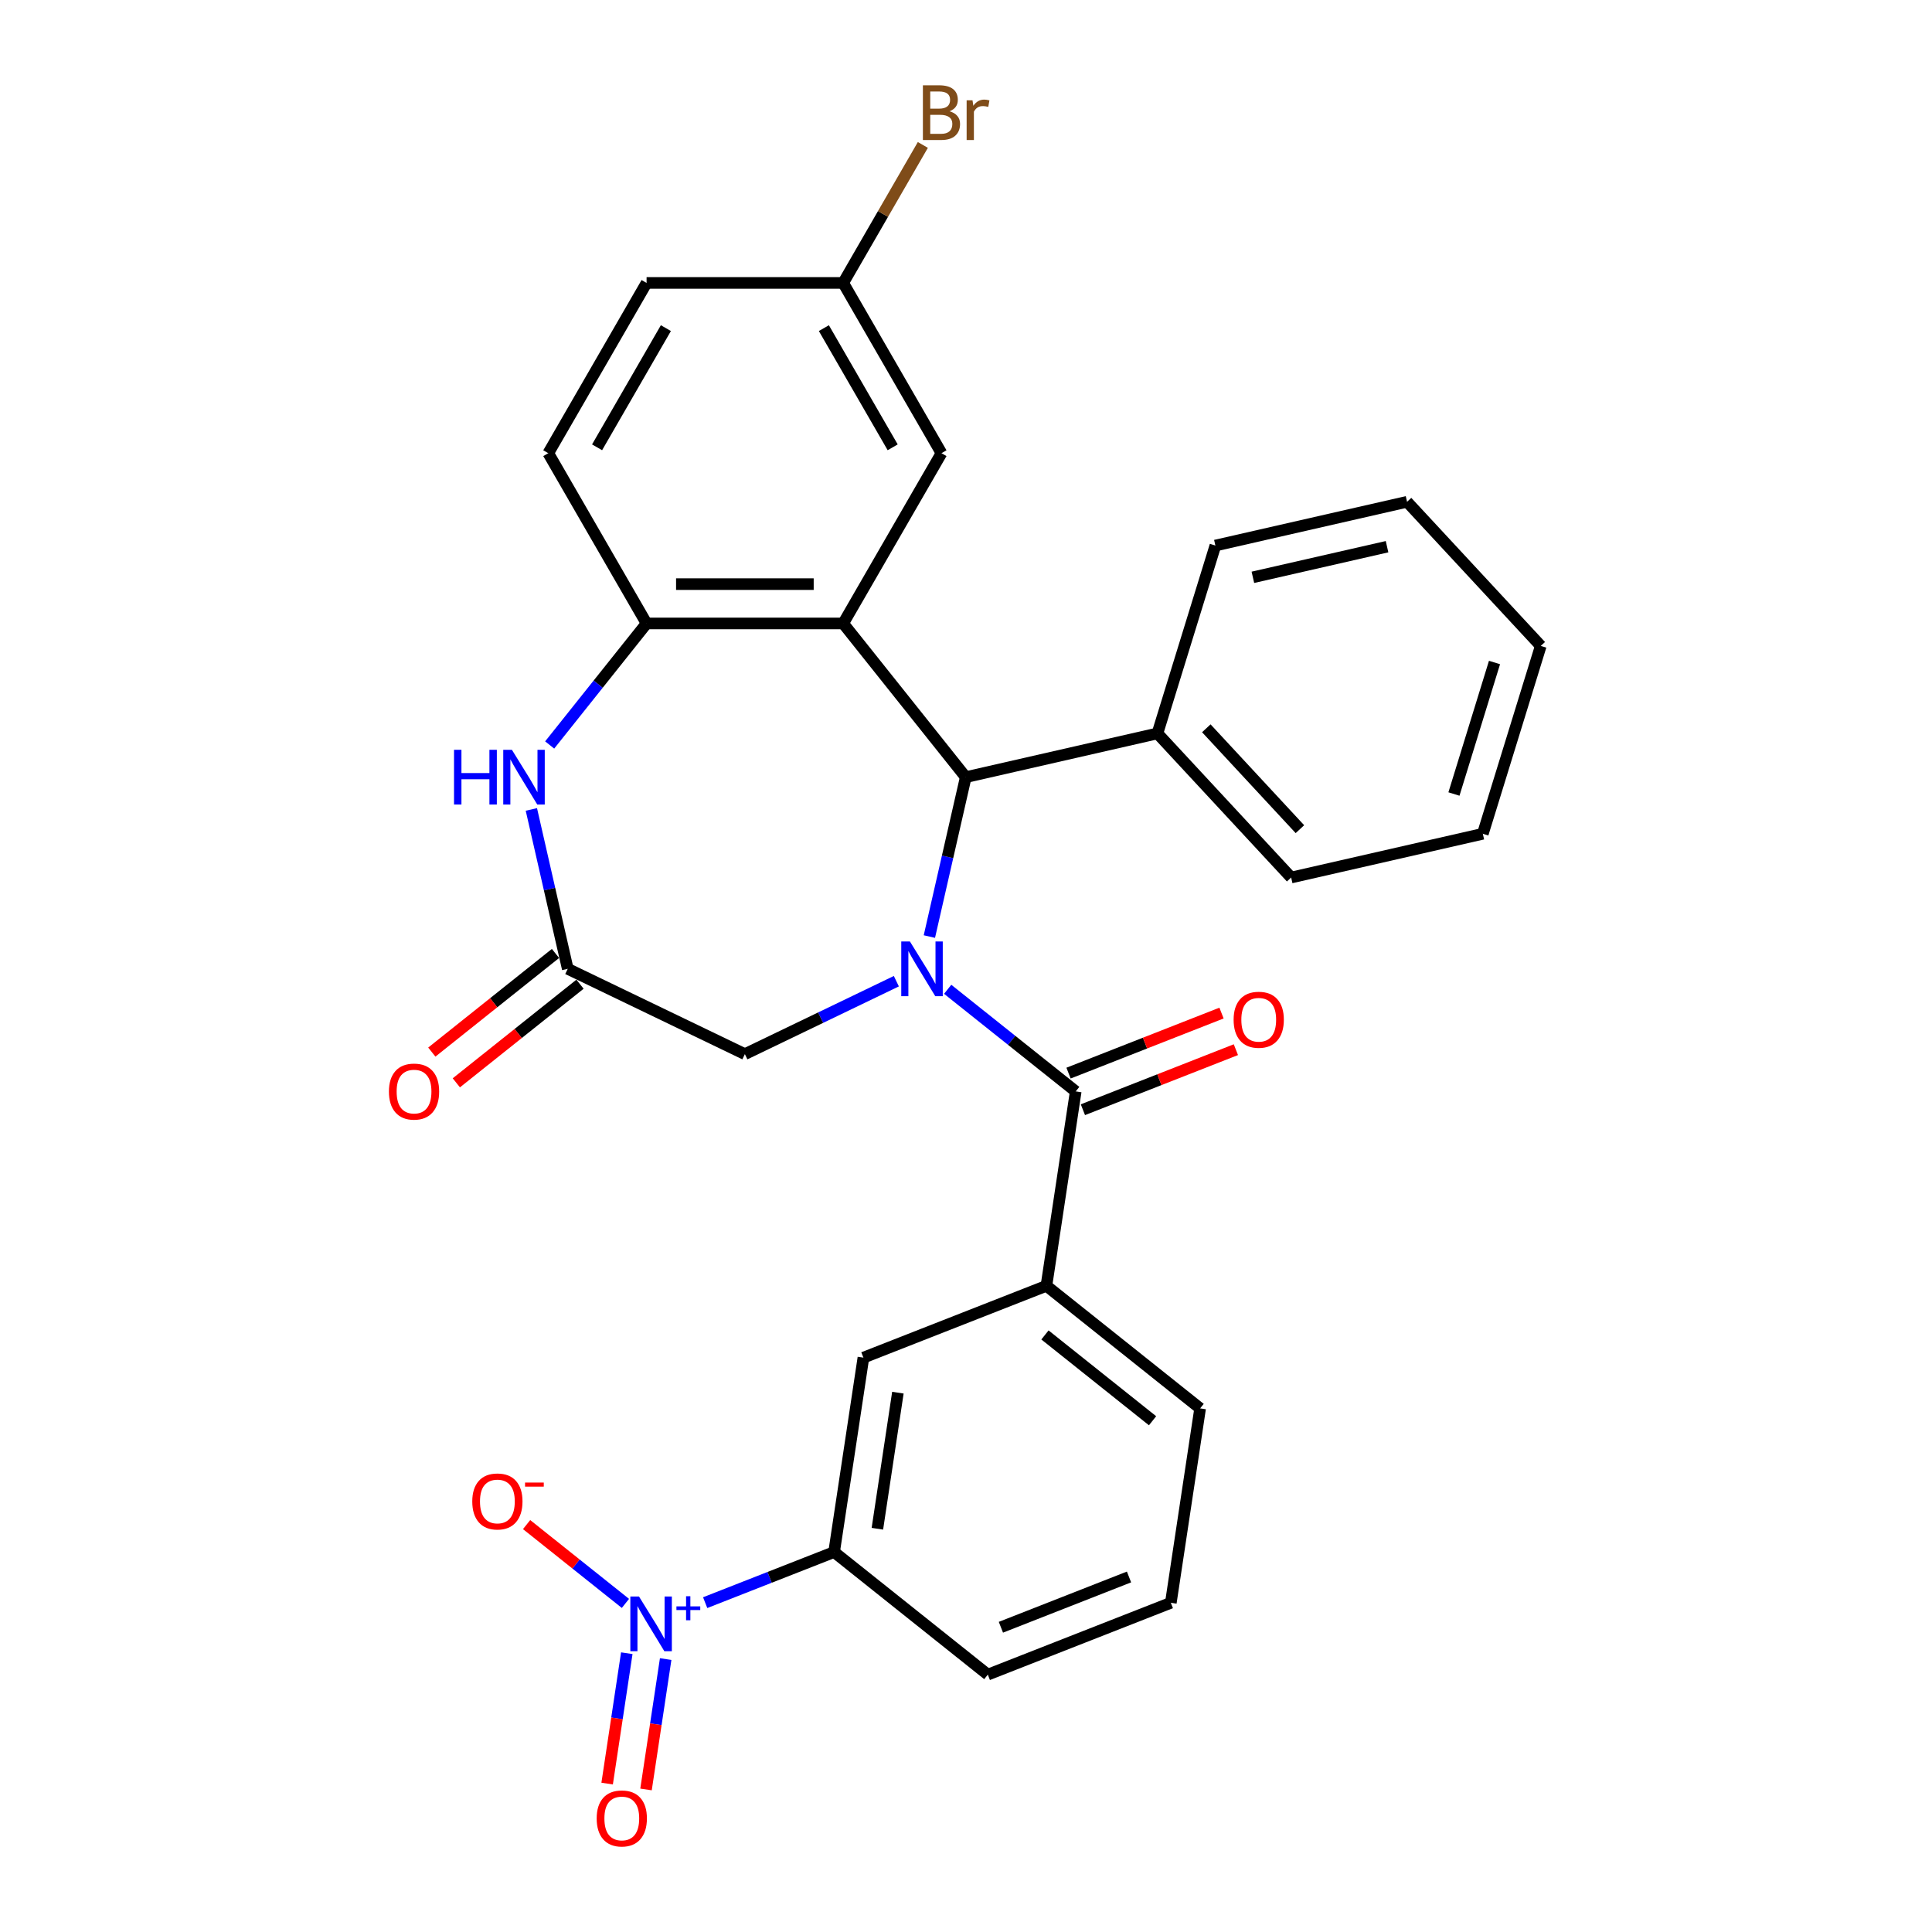 <?xml version='1.0' encoding='iso-8859-1'?>
<svg version='1.1' baseProfile='full'
              xmlns='http://www.w3.org/2000/svg'
                      xmlns:rdkit='http://www.rdkit.org/xml'
                      xmlns:xlink='http://www.w3.org/1999/xlink'
                  xml:space='preserve'
width='1000px' height='1000px' viewBox='0 0 1000 1000'>
<!-- END OF HEADER -->
<rect style='opacity:1.0;fill:#FFFFFF;stroke:none' width='1000' height='1000' x='0' y='0'> </rect>
<path class='bond-1' d='M 490.516,512.06 L 523.653,538.486' style='fill:none;fill-rule:evenodd;stroke:#0000FF;stroke-width:6px;stroke-linecap:butt;stroke-linejoin:miter;stroke-opacity:1' />
<path class='bond-1' d='M 523.653,538.486 L 556.791,564.913' style='fill:none;fill-rule:evenodd;stroke:#000000;stroke-width:6px;stroke-linecap:butt;stroke-linejoin:miter;stroke-opacity:1' />
<path class='bond-2' d='M 481.044,484.762 L 490.46,443.51' style='fill:none;fill-rule:evenodd;stroke:#0000FF;stroke-width:6px;stroke-linecap:butt;stroke-linejoin:miter;stroke-opacity:1' />
<path class='bond-2' d='M 490.46,443.51 L 499.875,402.257' style='fill:none;fill-rule:evenodd;stroke:#000000;stroke-width:6px;stroke-linecap:butt;stroke-linejoin:miter;stroke-opacity:1' />
<path class='bond-8' d='M 463.948,507.863 L 424.748,526.741' style='fill:none;fill-rule:evenodd;stroke:#0000FF;stroke-width:6px;stroke-linecap:butt;stroke-linejoin:miter;stroke-opacity:1' />
<path class='bond-8' d='M 424.748,526.741 L 385.549,545.618' style='fill:none;fill-rule:evenodd;stroke:#000000;stroke-width:6px;stroke-linecap:butt;stroke-linejoin:miter;stroke-opacity:1' />
<path class='bond-0' d='M 436.429,322.698 L 499.875,402.257' style='fill:none;fill-rule:evenodd;stroke:#000000;stroke-width:6px;stroke-linecap:butt;stroke-linejoin:miter;stroke-opacity:1' />
<path class='bond-4' d='M 436.429,322.698 L 334.669,322.698' style='fill:none;fill-rule:evenodd;stroke:#000000;stroke-width:6px;stroke-linecap:butt;stroke-linejoin:miter;stroke-opacity:1' />
<path class='bond-4' d='M 421.165,302.346 L 349.933,302.346' style='fill:none;fill-rule:evenodd;stroke:#000000;stroke-width:6px;stroke-linecap:butt;stroke-linejoin:miter;stroke-opacity:1' />
<path class='bond-11' d='M 436.429,322.698 L 487.309,234.571' style='fill:none;fill-rule:evenodd;stroke:#000000;stroke-width:6px;stroke-linecap:butt;stroke-linejoin:miter;stroke-opacity:1' />
<path class='bond-7' d='M 556.791,564.913 L 541.624,665.536' style='fill:none;fill-rule:evenodd;stroke:#000000;stroke-width:6px;stroke-linecap:butt;stroke-linejoin:miter;stroke-opacity:1' />
<path class='bond-14' d='M 560.509,574.385 L 600.1,558.847' style='fill:none;fill-rule:evenodd;stroke:#000000;stroke-width:6px;stroke-linecap:butt;stroke-linejoin:miter;stroke-opacity:1' />
<path class='bond-14' d='M 600.1,558.847 L 639.691,543.309' style='fill:none;fill-rule:evenodd;stroke:#FF0000;stroke-width:6px;stroke-linecap:butt;stroke-linejoin:miter;stroke-opacity:1' />
<path class='bond-14' d='M 553.073,555.44 L 592.664,539.902' style='fill:none;fill-rule:evenodd;stroke:#000000;stroke-width:6px;stroke-linecap:butt;stroke-linejoin:miter;stroke-opacity:1' />
<path class='bond-14' d='M 592.664,539.902 L 632.255,524.363' style='fill:none;fill-rule:evenodd;stroke:#FF0000;stroke-width:6px;stroke-linecap:butt;stroke-linejoin:miter;stroke-opacity:1' />
<path class='bond-15' d='M 499.875,402.257 L 599.084,379.613' style='fill:none;fill-rule:evenodd;stroke:#000000;stroke-width:6px;stroke-linecap:butt;stroke-linejoin:miter;stroke-opacity:1' />
<path class='bond-3' d='M 364.995,829.53 L 398.363,816.433' style='fill:none;fill-rule:evenodd;stroke:#0000FF;stroke-width:6px;stroke-linecap:butt;stroke-linejoin:miter;stroke-opacity:1' />
<path class='bond-3' d='M 398.363,816.433 L 431.732,803.337' style='fill:none;fill-rule:evenodd;stroke:#000000;stroke-width:6px;stroke-linecap:butt;stroke-linejoin:miter;stroke-opacity:1' />
<path class='bond-12' d='M 323.722,829.921 L 298.144,809.523' style='fill:none;fill-rule:evenodd;stroke:#0000FF;stroke-width:6px;stroke-linecap:butt;stroke-linejoin:miter;stroke-opacity:1' />
<path class='bond-12' d='M 298.144,809.523 L 272.566,789.125' style='fill:none;fill-rule:evenodd;stroke:#FF0000;stroke-width:6px;stroke-linecap:butt;stroke-linejoin:miter;stroke-opacity:1' />
<path class='bond-13' d='M 324.426,855.702 L 319.34,889.441' style='fill:none;fill-rule:evenodd;stroke:#0000FF;stroke-width:6px;stroke-linecap:butt;stroke-linejoin:miter;stroke-opacity:1' />
<path class='bond-13' d='M 319.34,889.441 L 314.255,923.18' style='fill:none;fill-rule:evenodd;stroke:#FF0000;stroke-width:6px;stroke-linecap:butt;stroke-linejoin:miter;stroke-opacity:1' />
<path class='bond-13' d='M 344.55,858.735 L 339.465,892.474' style='fill:none;fill-rule:evenodd;stroke:#0000FF;stroke-width:6px;stroke-linecap:butt;stroke-linejoin:miter;stroke-opacity:1' />
<path class='bond-13' d='M 339.465,892.474 L 334.38,926.213' style='fill:none;fill-rule:evenodd;stroke:#FF0000;stroke-width:6px;stroke-linecap:butt;stroke-linejoin:miter;stroke-opacity:1' />
<path class='bond-17' d='M 334.669,322.698 L 283.788,234.571' style='fill:none;fill-rule:evenodd;stroke:#000000;stroke-width:6px;stroke-linecap:butt;stroke-linejoin:miter;stroke-opacity:1' />
<path class='bond-29' d='M 334.669,322.698 L 309.587,354.149' style='fill:none;fill-rule:evenodd;stroke:#000000;stroke-width:6px;stroke-linecap:butt;stroke-linejoin:miter;stroke-opacity:1' />
<path class='bond-29' d='M 309.587,354.149 L 284.506,385.6' style='fill:none;fill-rule:evenodd;stroke:#0000FF;stroke-width:6px;stroke-linecap:butt;stroke-linejoin:miter;stroke-opacity:1' />
<path class='bond-5' d='M 275.035,418.961 L 284.45,460.214' style='fill:none;fill-rule:evenodd;stroke:#0000FF;stroke-width:6px;stroke-linecap:butt;stroke-linejoin:miter;stroke-opacity:1' />
<path class='bond-5' d='M 284.45,460.214 L 293.866,501.466' style='fill:none;fill-rule:evenodd;stroke:#000000;stroke-width:6px;stroke-linecap:butt;stroke-linejoin:miter;stroke-opacity:1' />
<path class='bond-6' d='M 293.866,501.466 L 385.549,545.618' style='fill:none;fill-rule:evenodd;stroke:#000000;stroke-width:6px;stroke-linecap:butt;stroke-linejoin:miter;stroke-opacity:1' />
<path class='bond-16' d='M 287.521,493.51 L 255.513,519.035' style='fill:none;fill-rule:evenodd;stroke:#000000;stroke-width:6px;stroke-linecap:butt;stroke-linejoin:miter;stroke-opacity:1' />
<path class='bond-16' d='M 255.513,519.035 L 223.506,544.561' style='fill:none;fill-rule:evenodd;stroke:#FF0000;stroke-width:6px;stroke-linecap:butt;stroke-linejoin:miter;stroke-opacity:1' />
<path class='bond-16' d='M 300.21,509.422 L 268.203,534.947' style='fill:none;fill-rule:evenodd;stroke:#000000;stroke-width:6px;stroke-linecap:butt;stroke-linejoin:miter;stroke-opacity:1' />
<path class='bond-16' d='M 268.203,534.947 L 236.195,560.473' style='fill:none;fill-rule:evenodd;stroke:#FF0000;stroke-width:6px;stroke-linecap:butt;stroke-linejoin:miter;stroke-opacity:1' />
<path class='bond-10' d='M 541.624,665.536 L 446.898,702.714' style='fill:none;fill-rule:evenodd;stroke:#000000;stroke-width:6px;stroke-linecap:butt;stroke-linejoin:miter;stroke-opacity:1' />
<path class='bond-21' d='M 541.624,665.536 L 621.184,728.983' style='fill:none;fill-rule:evenodd;stroke:#000000;stroke-width:6px;stroke-linecap:butt;stroke-linejoin:miter;stroke-opacity:1' />
<path class='bond-21' d='M 540.869,690.965 L 596.561,735.378' style='fill:none;fill-rule:evenodd;stroke:#000000;stroke-width:6px;stroke-linecap:butt;stroke-linejoin:miter;stroke-opacity:1' />
<path class='bond-9' d='M 431.732,803.337 L 446.898,702.714' style='fill:none;fill-rule:evenodd;stroke:#000000;stroke-width:6px;stroke-linecap:butt;stroke-linejoin:miter;stroke-opacity:1' />
<path class='bond-9' d='M 454.132,791.277 L 464.748,720.84' style='fill:none;fill-rule:evenodd;stroke:#000000;stroke-width:6px;stroke-linecap:butt;stroke-linejoin:miter;stroke-opacity:1' />
<path class='bond-32' d='M 431.732,803.337 L 511.291,866.784' style='fill:none;fill-rule:evenodd;stroke:#000000;stroke-width:6px;stroke-linecap:butt;stroke-linejoin:miter;stroke-opacity:1' />
<path class='bond-18' d='M 487.309,234.571 L 436.429,146.444' style='fill:none;fill-rule:evenodd;stroke:#000000;stroke-width:6px;stroke-linecap:butt;stroke-linejoin:miter;stroke-opacity:1' />
<path class='bond-18' d='M 462.052,231.528 L 426.435,169.839' style='fill:none;fill-rule:evenodd;stroke:#000000;stroke-width:6px;stroke-linecap:butt;stroke-linejoin:miter;stroke-opacity:1' />
<path class='bond-24' d='M 599.084,379.613 L 668.299,454.209' style='fill:none;fill-rule:evenodd;stroke:#000000;stroke-width:6px;stroke-linecap:butt;stroke-linejoin:miter;stroke-opacity:1' />
<path class='bond-24' d='M 624.386,376.96 L 672.836,429.177' style='fill:none;fill-rule:evenodd;stroke:#000000;stroke-width:6px;stroke-linecap:butt;stroke-linejoin:miter;stroke-opacity:1' />
<path class='bond-25' d='M 599.084,379.613 L 629.079,282.374' style='fill:none;fill-rule:evenodd;stroke:#000000;stroke-width:6px;stroke-linecap:butt;stroke-linejoin:miter;stroke-opacity:1' />
<path class='bond-31' d='M 283.788,234.571 L 334.669,146.444' style='fill:none;fill-rule:evenodd;stroke:#000000;stroke-width:6px;stroke-linecap:butt;stroke-linejoin:miter;stroke-opacity:1' />
<path class='bond-31' d='M 309.046,231.528 L 344.662,169.839' style='fill:none;fill-rule:evenodd;stroke:#000000;stroke-width:6px;stroke-linecap:butt;stroke-linejoin:miter;stroke-opacity:1' />
<path class='bond-19' d='M 436.429,146.444 L 334.669,146.444' style='fill:none;fill-rule:evenodd;stroke:#000000;stroke-width:6px;stroke-linecap:butt;stroke-linejoin:miter;stroke-opacity:1' />
<path class='bond-20' d='M 436.429,146.444 L 457.047,110.732' style='fill:none;fill-rule:evenodd;stroke:#000000;stroke-width:6px;stroke-linecap:butt;stroke-linejoin:miter;stroke-opacity:1' />
<path class='bond-20' d='M 457.047,110.732 L 477.665,75.021' style='fill:none;fill-rule:evenodd;stroke:#7F4C19;stroke-width:6px;stroke-linecap:butt;stroke-linejoin:miter;stroke-opacity:1' />
<path class='bond-23' d='M 621.184,728.983 L 606.017,829.607' style='fill:none;fill-rule:evenodd;stroke:#000000;stroke-width:6px;stroke-linecap:butt;stroke-linejoin:miter;stroke-opacity:1' />
<path class='bond-22' d='M 511.291,866.784 L 606.017,829.607' style='fill:none;fill-rule:evenodd;stroke:#000000;stroke-width:6px;stroke-linecap:butt;stroke-linejoin:miter;stroke-opacity:1' />
<path class='bond-22' d='M 518.065,842.262 L 584.373,816.238' style='fill:none;fill-rule:evenodd;stroke:#000000;stroke-width:6px;stroke-linecap:butt;stroke-linejoin:miter;stroke-opacity:1' />
<path class='bond-27' d='M 668.299,454.209 L 767.508,431.565' style='fill:none;fill-rule:evenodd;stroke:#000000;stroke-width:6px;stroke-linecap:butt;stroke-linejoin:miter;stroke-opacity:1' />
<path class='bond-26' d='M 629.079,282.374 L 728.288,259.73' style='fill:none;fill-rule:evenodd;stroke:#000000;stroke-width:6px;stroke-linecap:butt;stroke-linejoin:miter;stroke-opacity:1' />
<path class='bond-26' d='M 648.489,298.819 L 717.935,282.969' style='fill:none;fill-rule:evenodd;stroke:#000000;stroke-width:6px;stroke-linecap:butt;stroke-linejoin:miter;stroke-opacity:1' />
<path class='bond-28' d='M 728.288,259.73 L 797.502,334.326' style='fill:none;fill-rule:evenodd;stroke:#000000;stroke-width:6px;stroke-linecap:butt;stroke-linejoin:miter;stroke-opacity:1' />
<path class='bond-30' d='M 767.508,431.565 L 797.502,334.326' style='fill:none;fill-rule:evenodd;stroke:#000000;stroke-width:6px;stroke-linecap:butt;stroke-linejoin:miter;stroke-opacity:1' />
<path class='bond-30' d='M 752.559,410.98 L 773.555,342.913' style='fill:none;fill-rule:evenodd;stroke:#000000;stroke-width:6px;stroke-linecap:butt;stroke-linejoin:miter;stroke-opacity:1' />
<path  class='atom-0' d='M 470.972 487.306
L 480.252 502.306
Q 481.172 503.786, 482.652 506.466
Q 484.132 509.146, 484.212 509.306
L 484.212 487.306
L 487.972 487.306
L 487.972 515.626
L 484.092 515.626
L 474.132 499.226
Q 472.972 497.306, 471.732 495.106
Q 470.532 492.906, 470.172 492.226
L 470.172 515.626
L 466.492 515.626
L 466.492 487.306
L 470.972 487.306
' fill='#0000FF'/>
<path  class='atom-4' d='M 330.746 826.354
L 340.026 841.354
Q 340.946 842.834, 342.426 845.514
Q 343.906 848.194, 343.986 848.354
L 343.986 826.354
L 347.746 826.354
L 347.746 854.674
L 343.866 854.674
L 333.906 838.274
Q 332.746 836.354, 331.506 834.154
Q 330.306 831.954, 329.946 831.274
L 329.946 854.674
L 326.266 854.674
L 326.266 826.354
L 330.746 826.354
' fill='#0000FF'/>
<path  class='atom-4' d='M 350.122 831.459
L 355.111 831.459
L 355.111 826.206
L 357.329 826.206
L 357.329 831.459
L 362.451 831.459
L 362.451 833.36
L 357.329 833.36
L 357.329 838.64
L 355.111 838.64
L 355.111 833.36
L 350.122 833.36
L 350.122 831.459
' fill='#0000FF'/>
<path  class='atom-6' d='M 235.002 388.097
L 238.842 388.097
L 238.842 400.137
L 253.322 400.137
L 253.322 388.097
L 257.162 388.097
L 257.162 416.417
L 253.322 416.417
L 253.322 403.337
L 238.842 403.337
L 238.842 416.417
L 235.002 416.417
L 235.002 388.097
' fill='#0000FF'/>
<path  class='atom-6' d='M 264.962 388.097
L 274.242 403.097
Q 275.162 404.577, 276.642 407.257
Q 278.122 409.937, 278.202 410.097
L 278.202 388.097
L 281.962 388.097
L 281.962 416.417
L 278.082 416.417
L 268.122 400.017
Q 266.962 398.097, 265.722 395.897
Q 264.522 393.697, 264.162 393.017
L 264.162 416.417
L 260.482 416.417
L 260.482 388.097
L 264.962 388.097
' fill='#0000FF'/>
<path  class='atom-13' d='M 244.446 777.148
Q 244.446 770.348, 247.806 766.548
Q 251.166 762.748, 257.446 762.748
Q 263.726 762.748, 267.086 766.548
Q 270.446 770.348, 270.446 777.148
Q 270.446 784.028, 267.046 787.948
Q 263.646 791.828, 257.446 791.828
Q 251.206 791.828, 247.806 787.948
Q 244.446 784.068, 244.446 777.148
M 257.446 788.628
Q 261.766 788.628, 264.086 785.748
Q 266.446 782.828, 266.446 777.148
Q 266.446 771.588, 264.086 768.788
Q 261.766 765.948, 257.446 765.948
Q 253.126 765.948, 250.766 768.748
Q 248.446 771.548, 248.446 777.148
Q 248.446 782.868, 250.766 785.748
Q 253.126 788.628, 257.446 788.628
' fill='#FF0000'/>
<path  class='atom-13' d='M 271.766 767.37
L 281.455 767.37
L 281.455 769.482
L 271.766 769.482
L 271.766 767.37
' fill='#FF0000'/>
<path  class='atom-14' d='M 308.839 941.218
Q 308.839 934.418, 312.199 930.618
Q 315.559 926.818, 321.839 926.818
Q 328.119 926.818, 331.479 930.618
Q 334.839 934.418, 334.839 941.218
Q 334.839 948.098, 331.439 952.018
Q 328.039 955.898, 321.839 955.898
Q 315.599 955.898, 312.199 952.018
Q 308.839 948.138, 308.839 941.218
M 321.839 952.698
Q 326.159 952.698, 328.479 949.818
Q 330.839 946.898, 330.839 941.218
Q 330.839 935.658, 328.479 932.858
Q 326.159 930.018, 321.839 930.018
Q 317.519 930.018, 315.159 932.818
Q 312.839 935.618, 312.839 941.218
Q 312.839 946.938, 315.159 949.818
Q 317.519 952.698, 321.839 952.698
' fill='#FF0000'/>
<path  class='atom-15' d='M 638.517 527.815
Q 638.517 521.015, 641.877 517.215
Q 645.237 513.415, 651.517 513.415
Q 657.797 513.415, 661.157 517.215
Q 664.517 521.015, 664.517 527.815
Q 664.517 534.695, 661.117 538.615
Q 657.717 542.495, 651.517 542.495
Q 645.277 542.495, 641.877 538.615
Q 638.517 534.735, 638.517 527.815
M 651.517 539.295
Q 655.837 539.295, 658.157 536.415
Q 660.517 533.495, 660.517 527.815
Q 660.517 522.255, 658.157 519.455
Q 655.837 516.615, 651.517 516.615
Q 647.197 516.615, 644.837 519.415
Q 642.517 522.215, 642.517 527.815
Q 642.517 533.535, 644.837 536.415
Q 647.197 539.295, 651.517 539.295
' fill='#FF0000'/>
<path  class='atom-17' d='M 201.306 564.993
Q 201.306 558.193, 204.666 554.393
Q 208.026 550.593, 214.306 550.593
Q 220.586 550.593, 223.946 554.393
Q 227.306 558.193, 227.306 564.993
Q 227.306 571.873, 223.906 575.793
Q 220.506 579.673, 214.306 579.673
Q 208.066 579.673, 204.666 575.793
Q 201.306 571.913, 201.306 564.993
M 214.306 576.473
Q 218.626 576.473, 220.946 573.593
Q 223.306 570.673, 223.306 564.993
Q 223.306 559.433, 220.946 556.633
Q 218.626 553.793, 214.306 553.793
Q 209.986 553.793, 207.626 556.593
Q 205.306 559.393, 205.306 564.993
Q 205.306 570.713, 207.626 573.593
Q 209.986 576.473, 214.306 576.473
' fill='#FF0000'/>
<path  class='atom-21' d='M 491.449 57.597
Q 494.169 58.357, 495.529 60.037
Q 496.929 61.677, 496.929 64.117
Q 496.929 68.037, 494.409 70.277
Q 491.929 72.477, 487.209 72.477
L 477.689 72.477
L 477.689 44.157
L 486.049 44.157
Q 490.889 44.157, 493.329 46.117
Q 495.769 48.077, 495.769 51.677
Q 495.769 55.957, 491.449 57.597
M 481.489 47.357
L 481.489 56.237
L 486.049 56.237
Q 488.849 56.237, 490.289 55.117
Q 491.769 53.957, 491.769 51.677
Q 491.769 47.357, 486.049 47.357
L 481.489 47.357
M 487.209 69.277
Q 489.969 69.277, 491.449 67.957
Q 492.929 66.637, 492.929 64.117
Q 492.929 61.797, 491.289 60.637
Q 489.689 59.437, 486.609 59.437
L 481.489 59.437
L 481.489 69.277
L 487.209 69.277
' fill='#7F4C19'/>
<path  class='atom-21' d='M 503.369 51.917
L 503.809 54.757
Q 505.969 51.557, 509.489 51.557
Q 510.609 51.557, 512.129 51.957
L 511.529 55.317
Q 509.809 54.917, 508.849 54.917
Q 507.169 54.917, 506.049 55.597
Q 504.969 56.237, 504.089 57.797
L 504.089 72.477
L 500.329 72.477
L 500.329 51.917
L 503.369 51.917
' fill='#7F4C19'/>
</svg>
